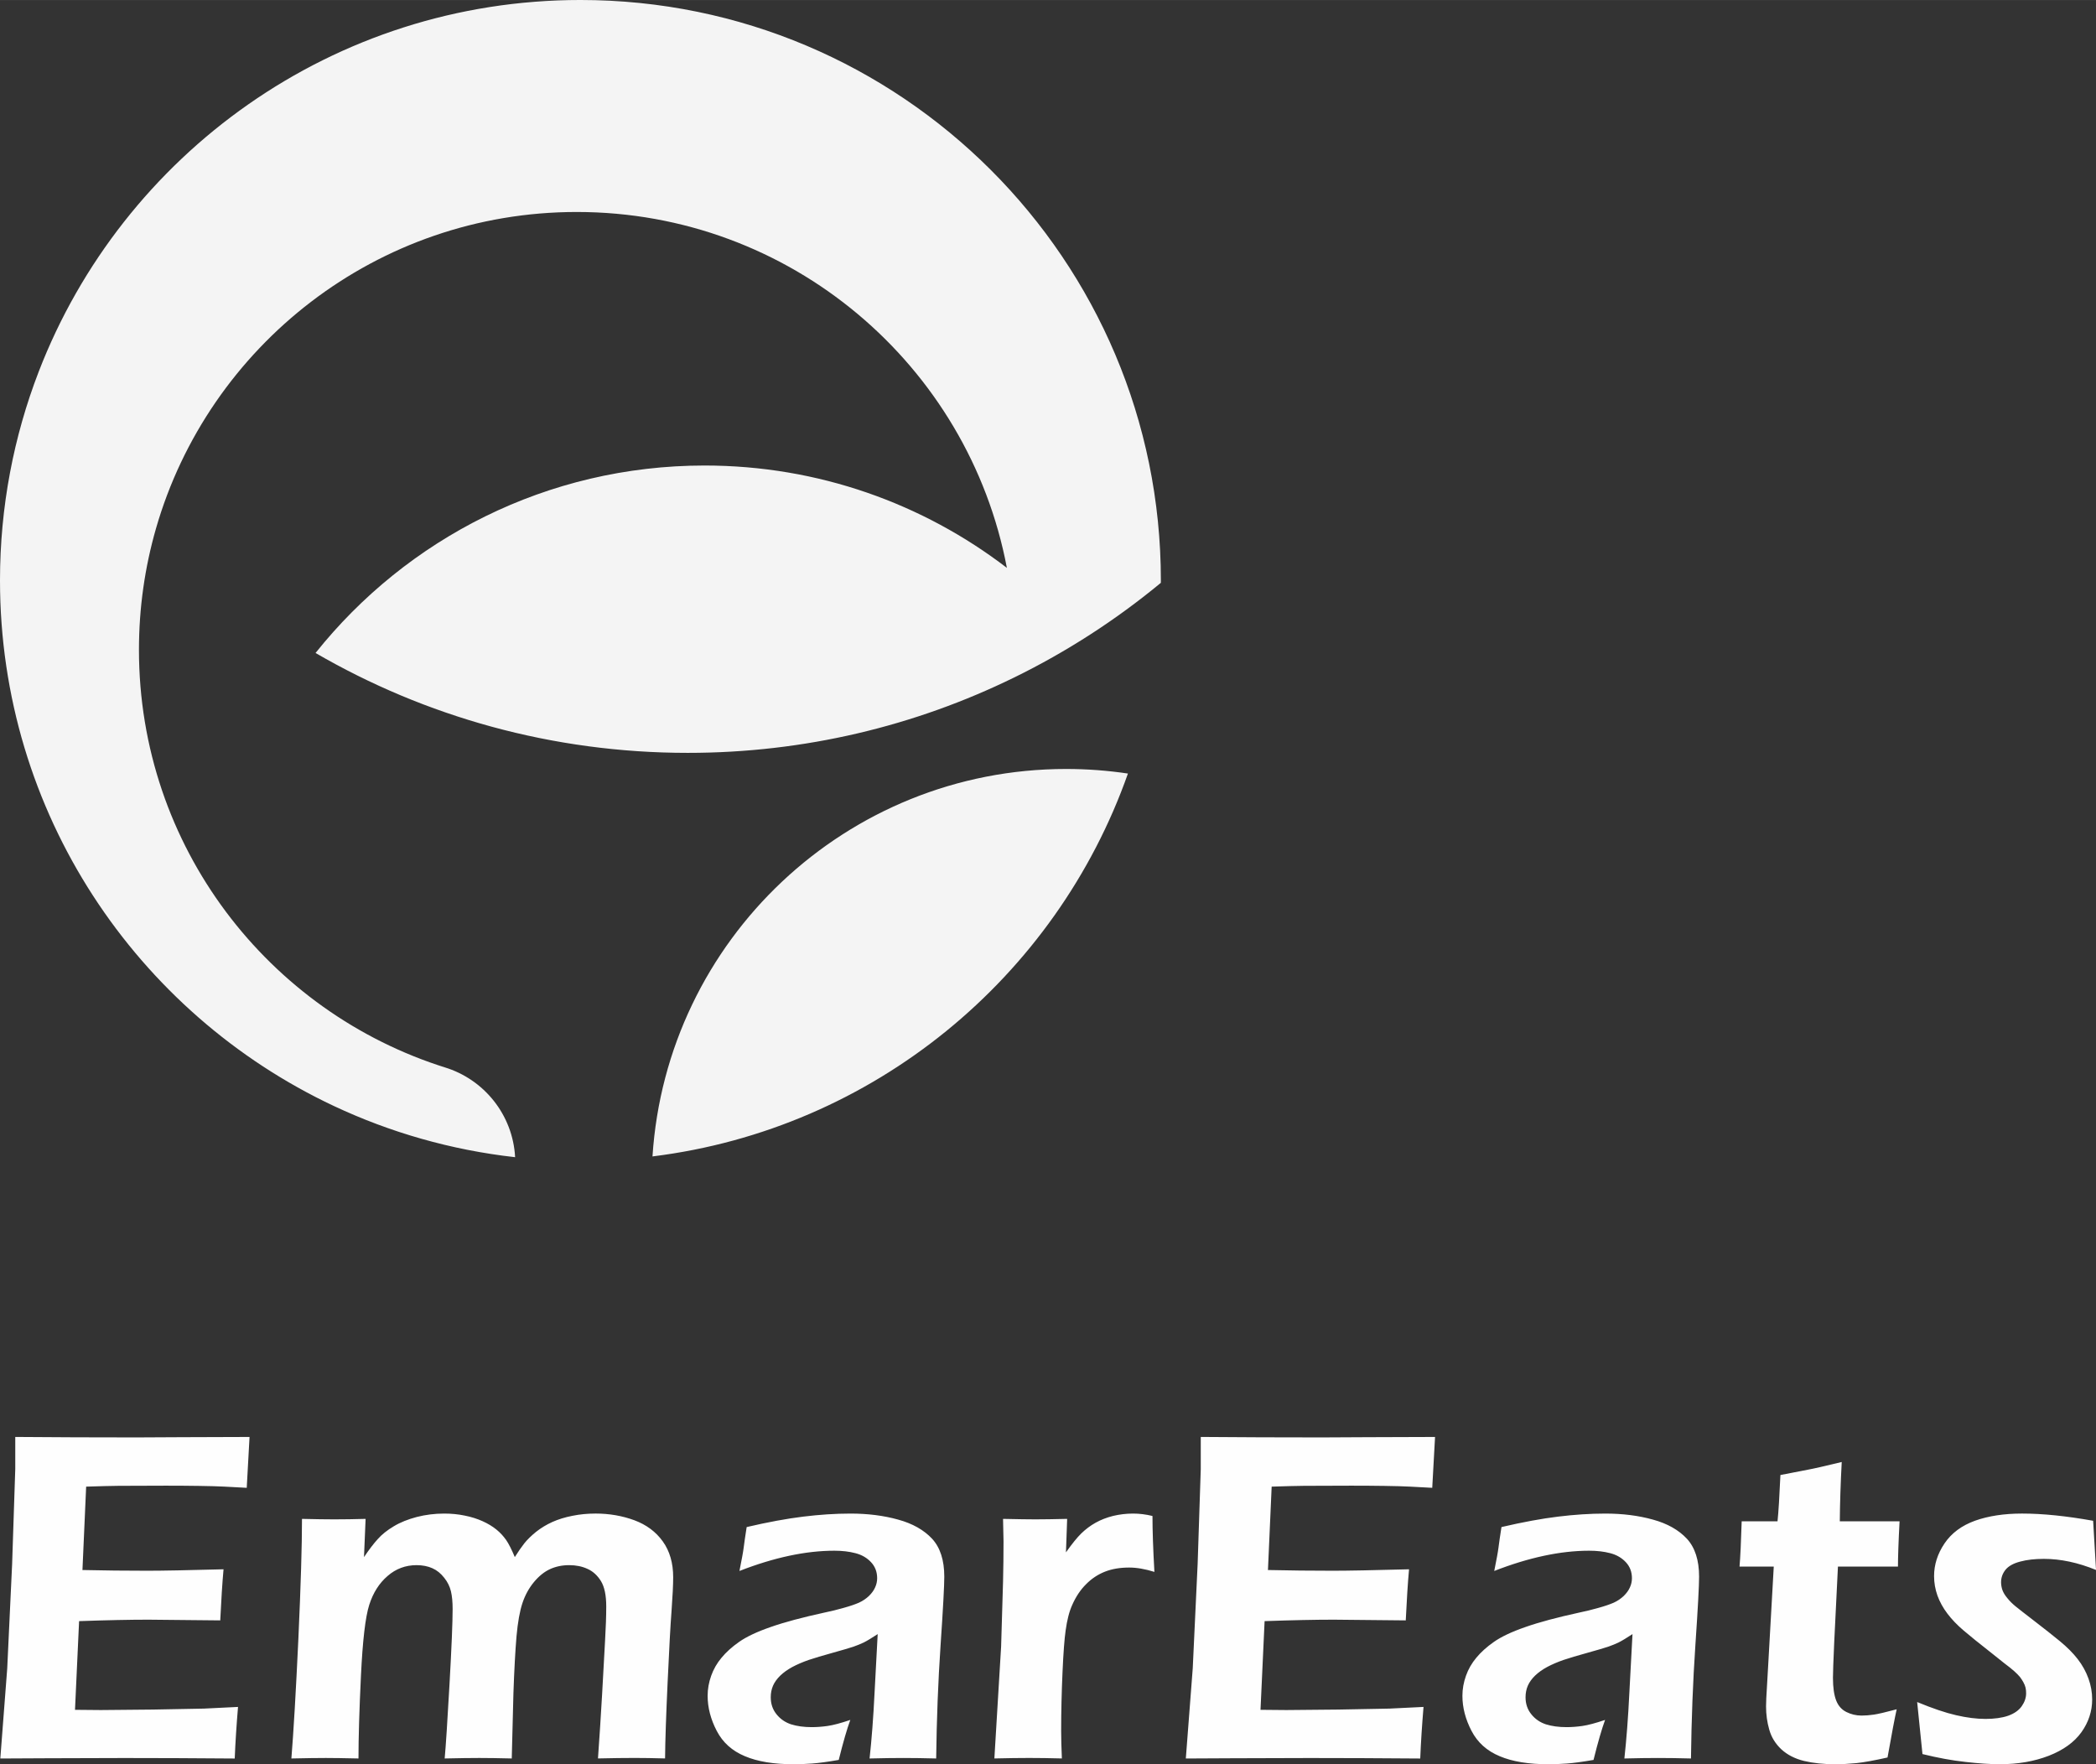 <?xml version="1.0" encoding="UTF-8"?>
<!DOCTYPE svg PUBLIC "-//W3C//DTD SVG 1.1//EN" "http://www.w3.org/Graphics/SVG/1.1/DTD/svg11.dtd">
<!-- Creator: CorelDRAW 2020 (64-Bit) -->
<svg xmlns="http://www.w3.org/2000/svg" xml:space="preserve" width="9.509in" height="8.004in" version="1.1" style="shape-rendering:geometricPrecision; text-rendering:geometricPrecision; image-rendering:optimizeQuality; fill-rule:evenodd; clip-rule:evenodd"
viewBox="0 0 1172.62 987"
 xmlns:xlink="http://www.w3.org/1999/xlink"
 xmlns:xodm="http://www.corel.com/coreldraw/odm/2003">
 <rect x="0" y="0" width="1172.62" height="987" fill="#333333" stroke="none"/>
 <defs>
  <style type="text/css">
   <![CDATA[
    .fil1 {fill:#FEFEFE;fill-rule:nonzero}
    .fil0 {fill:#FEFEFE;fill-opacity:0.949}
   ]]>
  </style>
 </defs>
 <g id="Layer_x0020_1">
  <path class="fil0" d="M649.44 326.06c-25.13,20.77 -52.75,38.63 -82.33,53.09l0 -0.01c-55.05,26.92 -116.91,42.04 -182.32,42.04 -75.89,0 -147.02,-20.35 -208.26,-55.88 51,-63.92 129.55,-104.88 217.67,-104.88 63.61,0 122.24,21.35 169.11,57.26 -21.46,-113.36 -121.03,-199.1 -240.64,-199.1 -111.75,0 -206.02,74.84 -235.42,177.14 -6.19,21.53 -9.51,44.28 -9.51,67.8 0,109.91 72.39,202.91 172.1,233.93 -0.39,-0.13 -0.78,-0.25 -1.17,-0.37 21.99,6.62 38.24,26.47 39.52,50.3 -35.89,-4.02 -70.01,-13.89 -101.38,-28.63 -110.37,-51.86 -186.81,-164.02 -186.81,-294.04 0,-41.19 7.69,-80.57 21.67,-116.83l0 -0c46.91,-121.62 164.9,-207.9 303.06,-207.9 179.34,0 324.73,145.38 324.73,324.73 0,0.45 -0.02,0.89 -0.02,1.34zm-18.41 106.7c-40.23,114.05 -142.32,198.89 -265.99,214.2 7.82,-121.03 108.44,-216.77 231.44,-216.77 11.74,0 23.28,0.88 34.55,2.56z"/>
  <path class="fil1" d="M0.18 983.76l3.87 -50.47 2.74 -58.39 1.75 -53.08 0 -17.93c21.66,0.18 44.27,0.27 67.78,0.27l25.26 -0.13 38.03 -0.13 -1.57 28.45 -12.49 -0.67c-3.42,-0.18 -8.18,-0.31 -14.2,-0.4 -6.07,-0.09 -12.23,-0.13 -18.56,-0.13 -13.66,0 -22.52,0.05 -26.52,0.09 -3.96,0.04 -9.98,0.18 -18.07,0.45l-2.07 46.65c12,0.27 24.14,0.4 36.32,0.4 8.41,0 22.61,-0.27 42.61,-0.81 -0.72,7.96 -1.3,17.48 -1.84,28.59 -23.42,-0.27 -36.86,-0.4 -40.27,-0.4 -10.34,0 -23.24,0.27 -38.7,0.81l-2.29 49.62 14.47 0.13c4.22,0 13.89,-0.09 29.04,-0.27l28.59 -0.54 19.1 -0.94c-0.85,10.2 -1.48,19.82 -1.84,28.86 -22.83,-0.18 -43.42,-0.27 -61.76,-0.27l-43.28 0.13 -26.07 0.13zm162.84 0c1.21,-14.92 2.52,-37.26 3.91,-66.97 1.35,-29.66 2.02,-52.05 2.02,-67.06 7.46,0.18 13.48,0.27 18.11,0.27 5.35,0 11.19,-0.09 17.48,-0.27l-0.9 21.39c2.79,-4.14 5.35,-7.51 7.69,-10.07 2.29,-2.61 5.3,-4.99 8.99,-7.19 3.64,-2.2 7.96,-3.91 12.9,-5.21 4.94,-1.26 10.07,-1.89 15.28,-1.89 3.95,0 7.78,0.36 11.42,1.12 3.69,0.72 7.06,1.8 10.07,3.15 3.01,1.35 5.57,2.92 7.73,4.67 2.16,1.75 3.95,3.73 5.44,5.84 1.48,2.16 3.1,5.35 4.85,9.57 1.93,-3.1 3.73,-5.66 5.35,-7.73 1.62,-2.02 3.82,-4.18 6.52,-6.38 2.74,-2.16 5.75,-4 9.12,-5.53 3.33,-1.48 7.06,-2.65 11.24,-3.46 4.18,-0.85 8.5,-1.26 12.99,-1.26 7.64,0 14.88,1.26 21.62,3.73 6.79,2.52 12.09,6.47 15.96,11.87 3.87,5.39 5.8,12.09 5.8,20.05 0,4.22 -0.31,10.43 -0.9,18.56 -0.63,8.18 -1.35,21.48 -2.2,39.96 -0.85,18.47 -1.35,32.72 -1.44,42.83 -6.43,-0.18 -12.09,-0.27 -17.03,-0.27 -5.84,0 -12.63,0.09 -20.5,0.27 0.81,-11.33 1.57,-23.15 2.29,-35.55l1.66 -30.11c0.45,-7.64 0.67,-14.07 0.67,-19.37 0,-6.25 -0.99,-10.97 -2.97,-14.2 -1.98,-3.19 -4.49,-5.48 -7.55,-6.83 -3.01,-1.39 -6.43,-2.07 -10.2,-2.07 -3.95,0 -7.55,0.76 -10.79,2.25 -3.19,1.48 -6.2,3.91 -8.99,7.28 -2.74,3.33 -4.9,7.24 -6.38,11.69 -1.48,4.45 -2.61,10.65 -3.33,18.7 -0.67,8 -1.26,18.56 -1.71,31.64l-0.94 36.59c-7.28,-0.18 -13.35,-0.27 -18.16,-0.27 -4.85,0 -11.28,0.09 -19.37,0.27 0.63,-6.74 1.53,-20.59 2.7,-41.44 1.17,-20.86 1.75,-34.97 1.75,-42.25 0,-3.82 -0.31,-7.1 -0.94,-9.8 -0.63,-2.65 -1.84,-5.21 -3.77,-7.6 -1.89,-2.43 -4.09,-4.22 -6.65,-5.35 -2.52,-1.12 -5.48,-1.71 -8.81,-1.71 -6.16,0 -11.6,2.02 -16.23,6.07 -4.67,4 -8.09,9.39 -10.25,16.14 -2.16,6.74 -3.69,19.91 -4.63,39.42 -0.94,19.51 -1.39,35.01 -1.39,46.52 -8.05,-0.18 -14.11,-0.27 -18.25,-0.27 -4.63,0 -11.06,0.09 -19.28,0.27zm250.67 -104.91c1.26,-6.25 2.07,-10.61 2.38,-13.12 0.31,-2.52 0.85,-6.29 1.66,-11.42 11.96,-2.79 22.47,-4.72 31.64,-5.84 9.12,-1.12 17.93,-1.71 26.47,-1.71 9.66,0 18.56,1.12 26.61,3.37 8.09,2.2 14.43,5.8 19.01,10.7 4.54,4.94 6.83,12 6.83,21.22 0,4.99 -0.67,17.71 -2.07,38.21 -1.39,20.5 -2.2,41.67 -2.47,63.51 -6.7,-0.18 -12.81,-0.27 -18.43,-0.27 -5.35,0 -11.64,0.09 -18.83,0.27 1.17,-10.61 2.11,-22.88 2.79,-36.81l1.75 -32.77c-3.37,2.2 -5.89,3.73 -7.69,4.63 -1.75,0.85 -3.73,1.66 -5.93,2.43 -2.2,0.72 -6.11,1.89 -11.64,3.42 -5.57,1.53 -10.02,2.88 -13.39,4 -3.33,1.17 -6.38,2.47 -9.08,3.91 -2.65,1.44 -4.94,3.06 -6.79,4.85 -1.84,1.8 -3.19,3.69 -4.05,5.66 -0.85,1.98 -1.26,4.13 -1.26,6.43 0,3.69 1.08,6.88 3.24,9.53 2.16,2.7 4.9,4.54 8.14,5.62 3.28,1.03 7.15,1.57 11.55,1.57 2.83,0 5.8,-0.22 8.95,-0.67 3.1,-0.45 7.33,-1.57 12.63,-3.37 -1.84,4.99 -4,12.45 -6.47,22.38 -6.25,1.08 -11.19,1.75 -14.92,2.02 -3.69,0.27 -7.1,0.4 -10.29,0.4 -11.06,0 -20.18,-1.48 -27.28,-4.49 -7.15,-2.97 -12.41,-7.69 -15.78,-14.2 -3.37,-6.47 -5.08,-13.03 -5.08,-19.6 0,-3.78 0.67,-7.51 1.98,-11.19 1.3,-3.69 3.24,-7.06 5.8,-10.11 2.56,-3.1 5.84,-6.07 9.89,-8.9 4.05,-2.83 9.89,-5.62 17.57,-8.27 7.64,-2.7 17.75,-5.39 30.34,-8.14 3.33,-0.67 6.79,-1.53 10.43,-2.56 3.6,-0.99 6.47,-1.98 8.63,-2.92 2.16,-0.99 4,-2.25 5.62,-3.78 1.57,-1.53 2.74,-3.15 3.46,-4.81 0.76,-1.66 1.12,-3.37 1.12,-5.12 0,-3.51 -1.12,-6.47 -3.37,-8.9 -2.25,-2.43 -5.12,-4.14 -8.72,-5.08 -3.55,-0.94 -7.51,-1.39 -11.82,-1.39 -16.05,0 -33.76,3.78 -53.13,11.33zm142.62 104.91l3.77 -62.61 1.08 -36.36c0.18,-7.46 0.27,-14.97 0.27,-22.52 0,-1.35 -0.09,-5.53 -0.27,-12.54 8.18,0.18 14.2,0.27 18.07,0.27 4.49,0 10.43,-0.09 17.8,-0.27l-0.67 18.74c3.33,-4.72 6.2,-8.27 8.58,-10.61 2.38,-2.29 5.03,-4.32 8,-5.98 2.97,-1.66 6.25,-2.92 9.84,-3.82 3.64,-0.85 7.33,-1.3 11.15,-1.3 3.51,0 7.15,0.45 10.83,1.35 0,8.23 0.36,18.65 1.08,31.28 -5.21,-1.62 -9.89,-2.43 -14.11,-2.43 -5.12,0 -9.62,0.76 -13.53,2.29 -3.96,1.57 -7.46,3.87 -10.56,7.01 -3.15,3.1 -5.71,6.97 -7.73,11.51 -1.71,3.73 -2.92,8.5 -3.73,14.38 -0.67,4.58 -1.26,12.36 -1.75,23.42 -0.49,11.06 -0.76,21.93 -0.76,32.68 0,4.09 0.13,9.26 0.4,15.51 -6.65,-0.18 -12.77,-0.27 -18.29,-0.27 -5.44,0 -11.91,0.09 -19.46,0.27zm107.11 0l3.87 -50.47 2.74 -58.39 1.75 -53.08 0 -17.93c21.66,0.18 44.27,0.27 67.78,0.27l25.26 -0.13 38.03 -0.13 -1.57 28.45 -12.49 -0.67c-3.42,-0.18 -8.18,-0.31 -14.2,-0.4 -6.07,-0.09 -12.23,-0.13 -18.56,-0.13 -13.66,0 -22.52,0.05 -26.52,0.09 -3.96,0.04 -9.98,0.18 -18.07,0.45l-2.07 46.65c12,0.27 24.14,0.4 36.32,0.4 8.41,0 22.61,-0.27 42.61,-0.81 -0.72,7.96 -1.3,17.48 -1.84,28.59 -23.42,-0.27 -36.86,-0.4 -40.27,-0.4 -10.34,0 -23.24,0.27 -38.7,0.81l-2.29 49.62 14.47 0.13c4.22,0 13.89,-0.09 29.04,-0.27l28.59 -0.54 19.1 -0.94c-0.85,10.2 -1.48,19.82 -1.84,28.86 -22.83,-0.18 -43.42,-0.27 -61.76,-0.27l-43.28 0.13 -26.07 0.13zm172.55 -104.91c1.26,-6.25 2.07,-10.61 2.38,-13.12 0.31,-2.52 0.85,-6.29 1.66,-11.42 11.96,-2.79 22.47,-4.72 31.64,-5.84 9.12,-1.12 17.93,-1.71 26.47,-1.71 9.66,0 18.56,1.12 26.61,3.37 8.09,2.2 14.43,5.8 19.01,10.7 4.54,4.94 6.83,12 6.83,21.22 0,4.99 -0.67,17.71 -2.07,38.21 -1.39,20.5 -2.2,41.67 -2.47,63.51 -6.7,-0.18 -12.81,-0.27 -18.43,-0.27 -5.35,0 -11.64,0.09 -18.83,0.27 1.17,-10.61 2.11,-22.88 2.79,-36.81l1.75 -32.77c-3.37,2.2 -5.89,3.73 -7.69,4.63 -1.75,0.85 -3.73,1.66 -5.93,2.43 -2.2,0.72 -6.11,1.89 -11.64,3.42 -5.57,1.53 -10.02,2.88 -13.39,4 -3.33,1.17 -6.38,2.47 -9.08,3.91 -2.65,1.44 -4.94,3.06 -6.79,4.85 -1.84,1.8 -3.19,3.69 -4.05,5.66 -0.85,1.98 -1.26,4.13 -1.26,6.43 0,3.69 1.08,6.88 3.24,9.53 2.16,2.7 4.9,4.54 8.14,5.62 3.28,1.03 7.15,1.57 11.55,1.57 2.83,0 5.8,-0.22 8.94,-0.67 3.1,-0.45 7.33,-1.57 12.63,-3.37 -1.84,4.99 -4,12.45 -6.47,22.38 -6.25,1.08 -11.19,1.75 -14.92,2.02 -3.69,0.27 -7.1,0.4 -10.29,0.4 -11.06,0 -20.18,-1.48 -27.28,-4.49 -7.15,-2.97 -12.41,-7.69 -15.78,-14.2 -3.37,-6.47 -5.08,-13.03 -5.08,-19.6 0,-3.78 0.67,-7.51 1.98,-11.19 1.3,-3.69 3.24,-7.06 5.8,-10.11 2.56,-3.1 5.84,-6.07 9.89,-8.9 4.05,-2.83 9.89,-5.62 17.57,-8.27 7.64,-2.7 17.75,-5.39 30.34,-8.14 3.33,-0.67 6.79,-1.53 10.43,-2.56 3.6,-0.99 6.47,-1.98 8.63,-2.92 2.16,-0.99 4,-2.25 5.62,-3.78 1.57,-1.53 2.74,-3.15 3.46,-4.81 0.76,-1.66 1.12,-3.37 1.12,-5.12 0,-3.51 -1.12,-6.47 -3.37,-8.9 -2.25,-2.43 -5.12,-4.14 -8.72,-5.08 -3.55,-0.94 -7.51,-1.39 -11.82,-1.39 -16.05,0 -33.76,3.78 -53.13,11.33zm225.14 77.4c-1.08,4.85 -2.79,13.84 -5.12,26.97 -7.37,1.66 -13.17,2.7 -17.39,3.15 -4.22,0.4 -8.14,0.63 -11.87,0.63 -6.47,0 -12.32,-0.63 -17.44,-1.84 -5.12,-1.26 -9.35,-3.42 -12.72,-6.52 -3.33,-3.15 -5.57,-6.79 -6.74,-10.97 -1.21,-4.18 -1.8,-8.5 -1.8,-12.99 0,-1.17 0.04,-2.7 0.13,-4.63 0.09,-1.93 0.45,-8.18 1.08,-18.74l3.1 -54.88 -19.15 0c0.45,-5.26 0.85,-13.71 1.21,-25.35l20.05 0c0.54,-5.08 1.08,-13.71 1.62,-25.89l15.51 -3.01c3.24,-0.58 9.48,-2.02 18.79,-4.27 -0.63,11.78 -0.99,22.83 -1.08,33.17l33.44 0c-0.63,11.82 -0.9,20.27 -0.9,25.35l-33.58 0c-1.84,35.82 -2.79,56.59 -2.79,62.21 0,5.44 0.63,9.66 1.8,12.68 1.17,3.01 3.1,5.17 5.75,6.47 2.61,1.3 5.44,1.98 8.45,1.98 2.2,0 4.5,-0.18 6.92,-0.54 2.43,-0.36 6.65,-1.35 12.72,-2.97zm14.43 25.08l-2.97 -29.13c8.59,3.55 15.87,6.02 21.8,7.37 5.98,1.39 11.42,2.07 16.41,2.07 4.99,0 9.21,-0.58 12.63,-1.75 3.42,-1.21 5.93,-2.97 7.6,-5.26 1.66,-2.34 2.52,-4.76 2.52,-7.33 0,-1.12 -0.09,-2.16 -0.32,-3.15 -0.22,-0.94 -0.63,-1.98 -1.21,-3.01 -0.54,-1.03 -1.21,-2.02 -1.93,-2.97 -0.76,-0.9 -1.8,-1.98 -3.1,-3.15 -1.3,-1.17 -3.19,-2.7 -5.66,-4.54l-7.1 -5.66c-6.83,-5.35 -12.05,-9.57 -15.64,-12.63 -3.6,-3.06 -6.61,-6.2 -9.03,-9.39 -2.47,-3.24 -4.32,-6.61 -5.62,-10.16 -1.26,-3.55 -1.89,-7.19 -1.89,-10.88 0,-6.38 1.93,-12.5 5.84,-18.29 3.91,-5.8 9.62,-10.02 17.08,-12.72 7.46,-2.65 16.23,-4 26.29,-4 11.51,0 24.77,1.35 39.78,4.04l1.62 27.51c-10.11,-4.14 -19.87,-6.2 -29.17,-6.2 -5.08,0 -9.48,0.49 -13.3,1.53 -3.77,0.99 -6.52,2.52 -8.18,4.58 -1.66,2.07 -2.47,4.4 -2.47,6.97 0,1.48 0.27,2.97 0.76,4.4 0.54,1.44 1.44,2.97 2.79,4.54 1.3,1.62 2.79,3.1 4.49,4.49 1.71,1.39 5.26,4.18 10.65,8.31 5.39,4.14 10.11,7.87 14.16,11.19 4.05,3.33 7.42,6.7 10.02,10.07 2.61,3.37 4.63,7.01 6.02,10.88 1.39,3.87 2.07,7.73 2.07,11.69 0,6.61 -2.02,12.72 -6.02,18.34 -4.05,5.62 -10.11,9.98 -18.25,13.17 -8.18,3.15 -17.26,4.72 -27.33,4.72 -5.26,0 -11.64,-0.4 -19.15,-1.26 -7.55,-0.81 -15.6,-2.29 -24.18,-4.41z"/>
 </g>
</svg>

